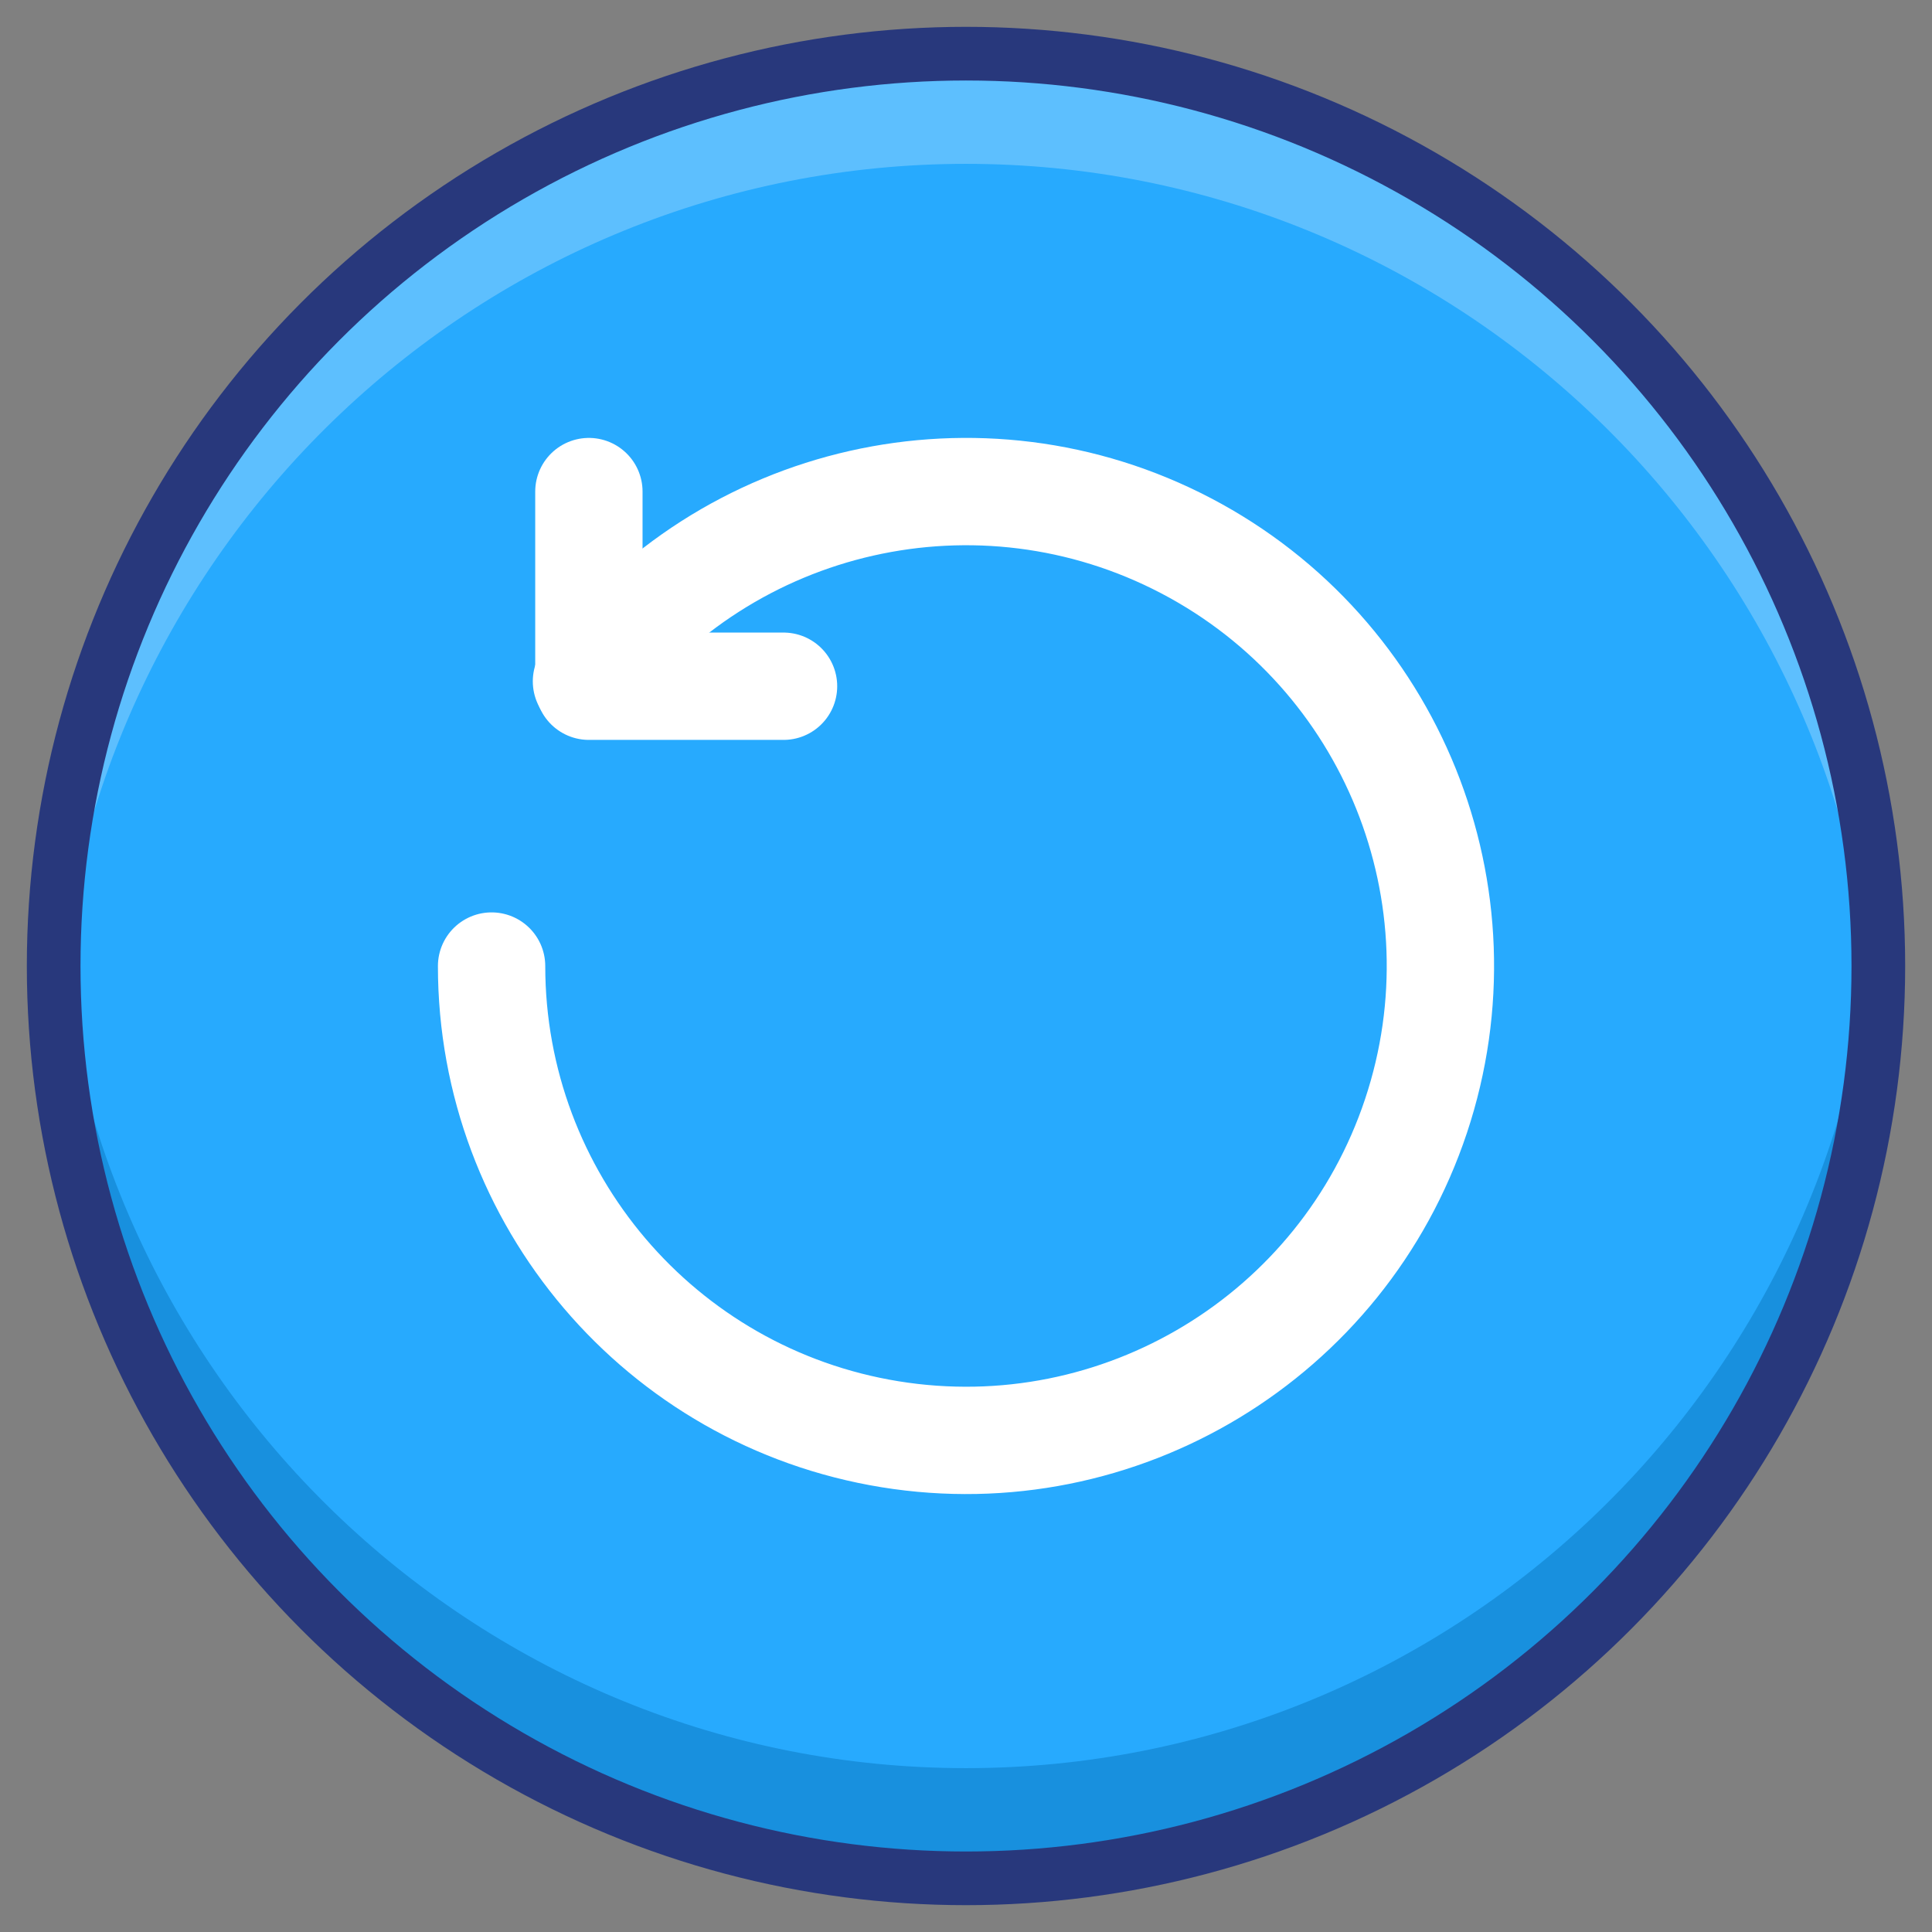 <?xml version="1.0" encoding="UTF-8"?>
<svg width="36px" height="36px" viewBox="0 0 36 36" version="1.1" xmlns="http://www.w3.org/2000/svg" xmlns:xlink="http://www.w3.org/1999/xlink">
    <rect x="0" y="0" width="36" height="36" fill="#808080" stroke="none"/>
    <title>features-backups</title>
    <g id="HOSTING" stroke="none" stroke-width="1" fill="none" fill-rule="evenodd">
        <g id="Desktop-HD" transform="translate(-774, -7451)">
            <g id="features-backups" transform="translate(775, 7452)">
                <circle id="Oval" fill="#27AAFE" fill-rule="nonzero" cx="17" cy="17" r="17"></circle>
                <path d="M17,31.947 C8.008,31.946 0.572,24.899 0.033,15.867 C0.013,16.207 0,16.548 0,16.893 C0,26.341 7.611,34 17,34 C26.389,34 34,26.341 34,16.893 C34,16.548 33.987,16.207 33.967,15.867 C33.428,24.899 25.992,31.946 17,31.947 L17,31.947 Z" id="Path" fill="#0A77BE" fill-rule="nonzero" opacity="0.5"></path>
                <path d="M17,2.053 C25.992,2.054 33.428,9.101 33.967,18.133 C33.987,17.793 34,17.452 34,17.107 C34,7.659 26.389,0 17,0 C7.611,0 0,7.659 0,17.107 C0,17.452 0.013,17.793 0.033,18.133 C0.572,9.101 8.008,2.054 17,2.053 Z" id="Path" fill="#FFFFFF" fill-rule="nonzero" opacity="0.25"></path>
                <circle id="Oval" stroke="#28387C" stroke-linecap="round" stroke-linejoin="round" cx="17" cy="17" r="17"></circle>
                <path d="M8.16,17.001 C8.161,21.336 11.305,25.031 15.584,25.725 C19.864,26.419 24.015,23.907 25.385,19.795 C26.756,15.682 24.942,11.182 21.102,9.17 C17.262,7.158 12.53,8.228 9.928,11.696" id="Path" stroke="#FFFFFF" stroke-width="2" stroke-linecap="round" stroke-linejoin="round"></path>
                <polyline id="Path" stroke="#FFFFFF" stroke-width="2" stroke-linecap="round" stroke-linejoin="round" points="9.973 8.16 9.973 11.787 13.6 11.787"></polyline>
            </g>
        </g>
    </g>
</svg>